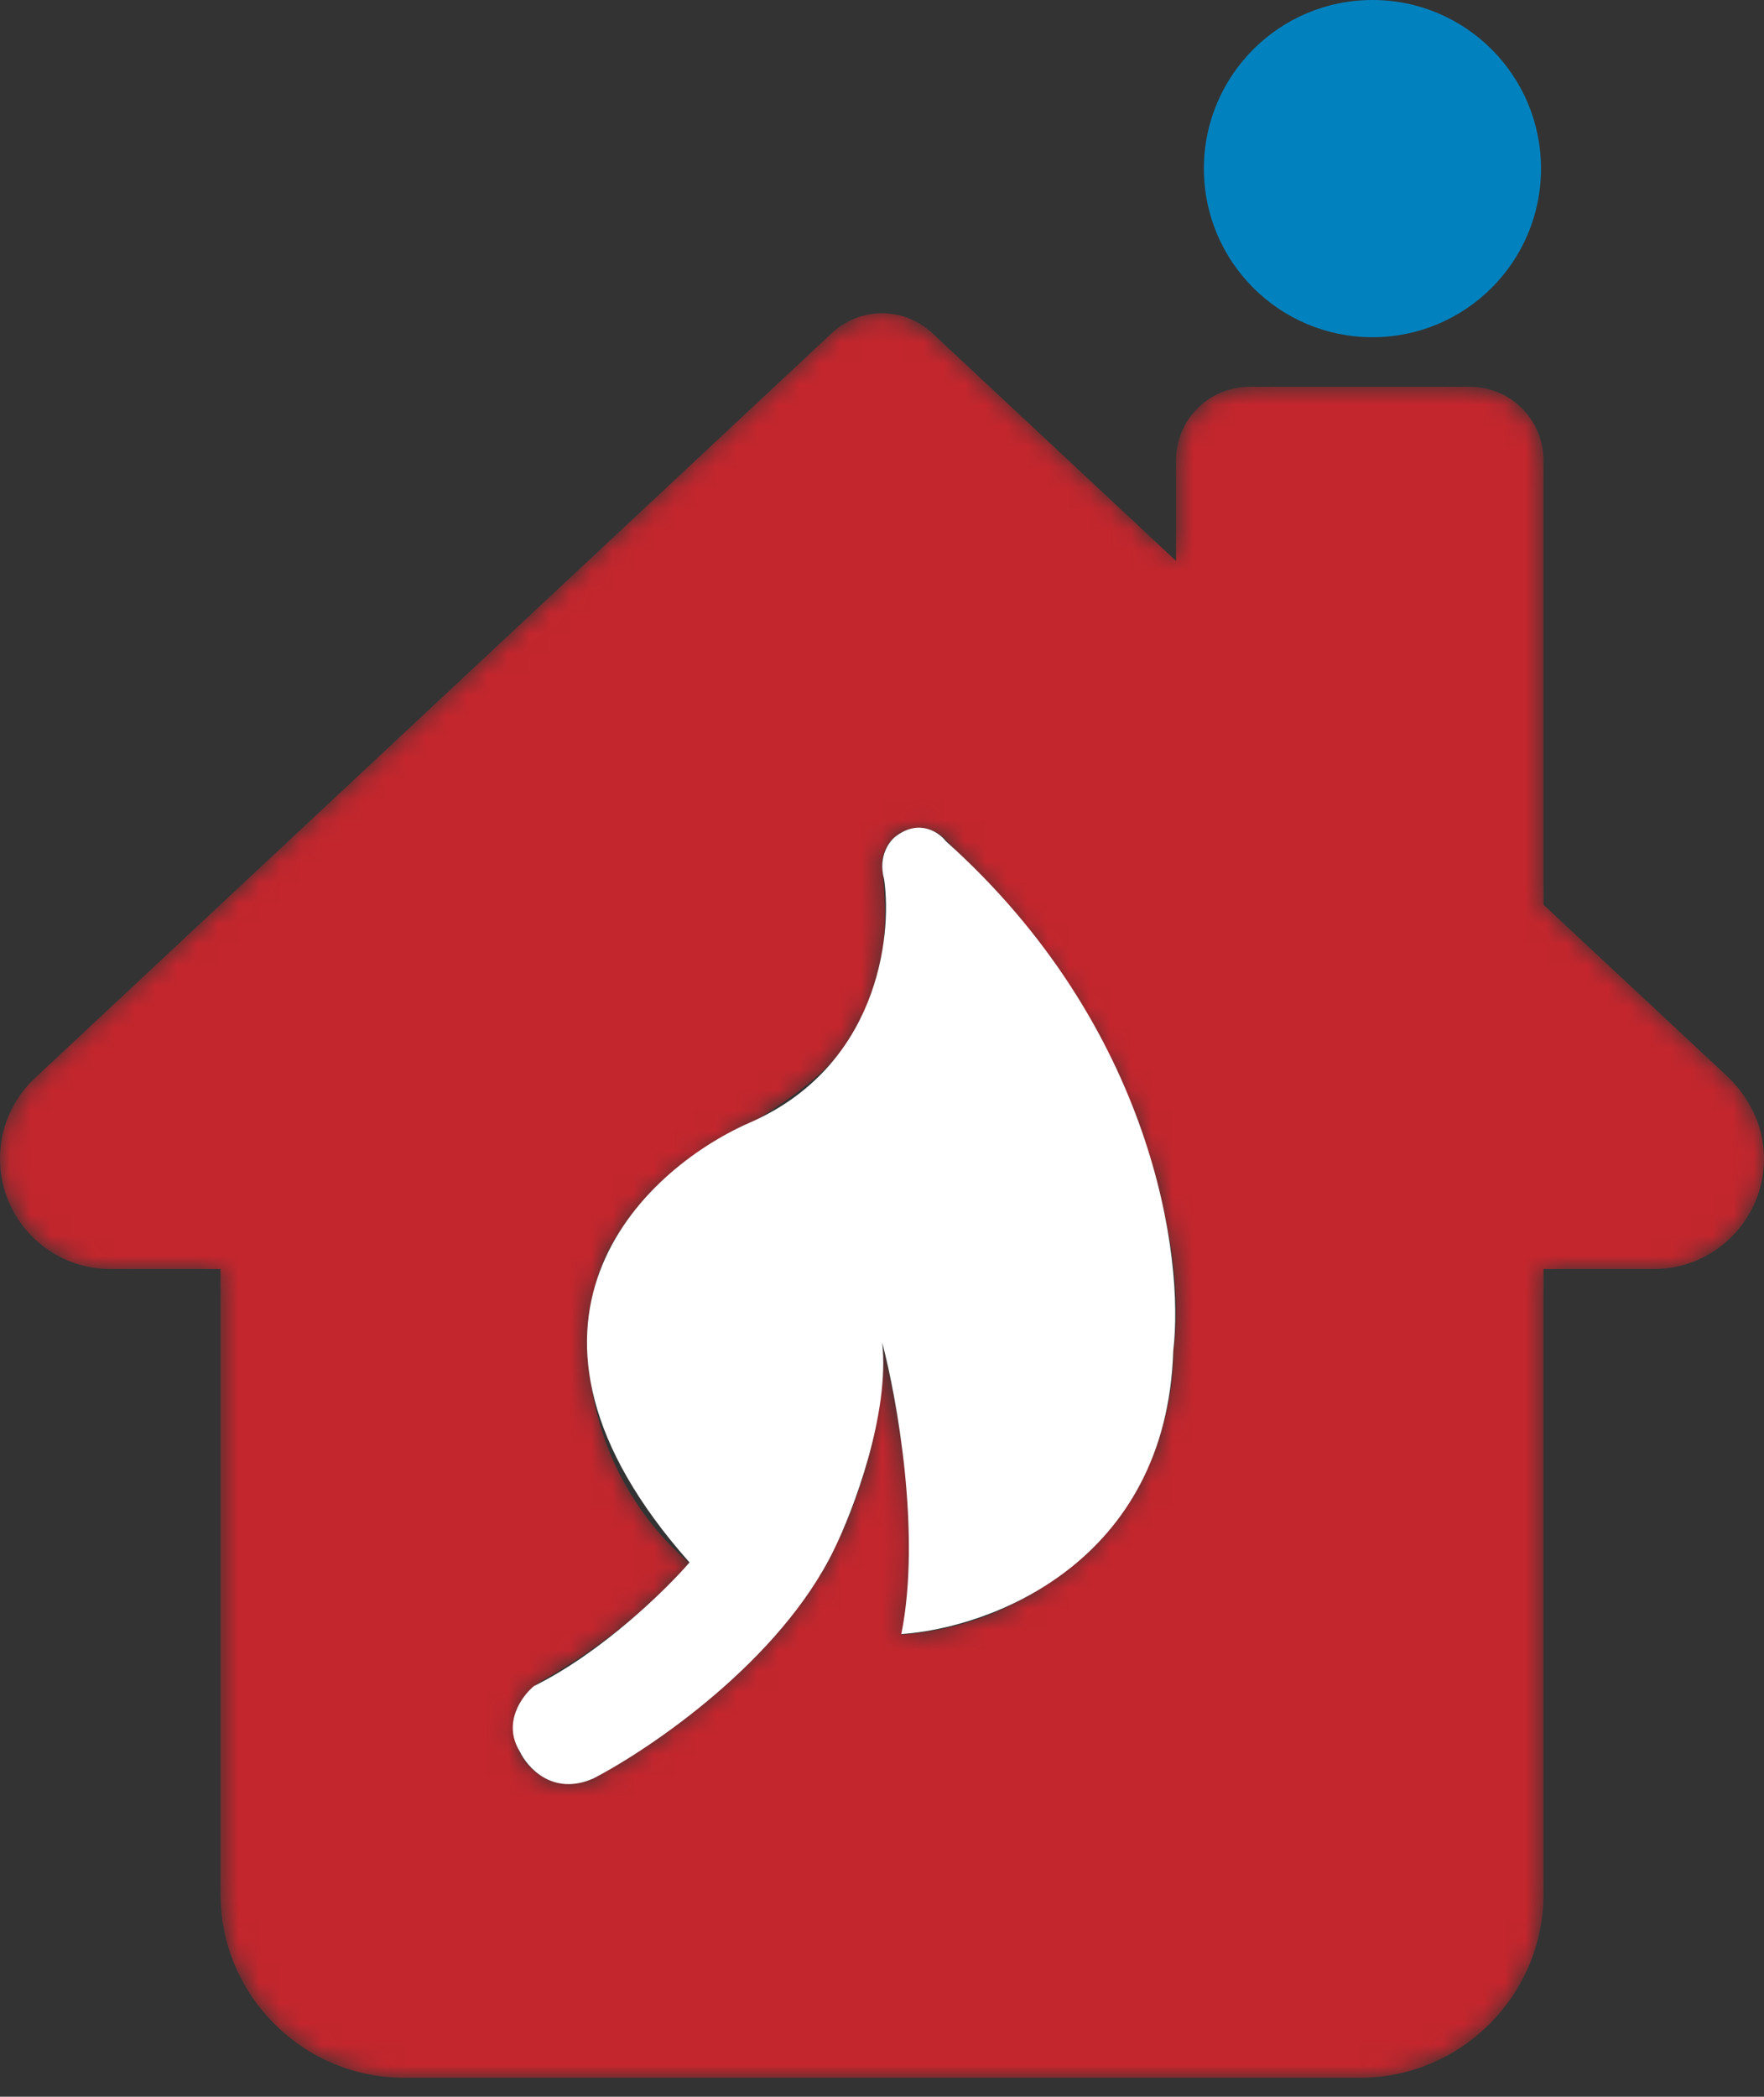<svg xmlns="http://www.w3.org/2000/svg" width="85" height="101" viewBox="0 0 85 101" fill="none"><rect x="0" y="0" width="85" height="101" fill="#333333" stroke="none"/><mask id="mask0_0_709" style="mask-type:alpha" maskUnits="userSpaceOnUse" x="0" y="15" width="85" height="86"><path d="M83.307 51.92L74.375 43.583V22.174C74.375 21.235 74.002 20.334 73.338 19.669C72.674 19.005 71.773 18.632 70.833 18.632H60.208C59.269 18.632 58.368 19.005 57.704 19.669C57.04 20.334 56.667 21.235 56.667 22.174V27.019L44.919 16.043C44.263 15.431 43.399 15.09 42.502 15.09C41.604 15.09 40.74 15.431 40.085 16.043L1.604 52.005C0.848 52.743 0.328 53.69 0.112 54.725C-0.104 55.76 -0.007 56.836 0.391 57.815C0.789 58.794 1.47 59.633 2.346 60.224C3.223 60.814 4.255 61.131 5.313 61.132H10.625V91.236C10.625 96.117 14.599 100.09 19.479 100.09H65.521C70.401 100.09 74.375 96.117 74.375 91.236V61.132H79.688C82.617 61.132 85 58.749 85 55.82C85 54.396 84.43 53.039 83.307 51.92ZM56.546 64.986C56.571 72.157 50.763 78.221 43.446 78.741C44.799 73.454 42.5 64.674 42.5 64.674C42.5 70.061 40.729 74.562 37.963 78.037C35.359 81.079 32.235 83.636 28.737 85.587C28.432 85.757 28.096 85.864 27.75 85.904C27.403 85.944 27.052 85.915 26.717 85.818C26.381 85.722 26.068 85.561 25.795 85.344C25.522 85.127 25.294 84.858 25.125 84.553C24.955 84.248 24.848 83.913 24.808 83.566C24.768 83.219 24.797 82.868 24.893 82.533C24.99 82.197 25.151 81.884 25.368 81.611C25.585 81.338 25.854 81.11 26.159 80.941C28.801 79.45 31.193 77.553 33.246 75.32C31.71 74.003 30.476 72.37 29.628 70.533C28.78 68.696 28.339 66.697 28.333 64.674C28.333 59 32.187 56.606 35.587 54.492C39.766 51.892 43.375 49.647 42.511 41.851C42.47 41.484 42.545 41.113 42.726 40.79C42.907 40.468 43.184 40.21 43.519 40.053C43.853 39.896 44.229 39.848 44.592 39.915C44.956 39.982 45.289 40.161 45.546 40.428C58.374 53.762 56.628 64.532 56.546 64.986Z" fill="black"></path></mask><g mask="url(#mask0_0_709)"><path d="M83.307 51.92L74.375 43.583V22.174C74.375 21.235 74.002 20.334 73.338 19.669C72.674 19.005 71.773 18.632 70.833 18.632H60.208C59.269 18.632 58.368 19.005 57.704 19.669C57.04 20.334 56.667 21.235 56.667 22.174V27.019L44.919 16.043C44.263 15.431 43.399 15.09 42.502 15.09C41.604 15.09 40.74 15.431 40.085 16.043L1.604 52.005C0.848 52.743 0.328 53.69 0.112 54.725C-0.104 55.76 -0.007 56.836 0.391 57.815C0.789 58.794 1.47 59.633 2.346 60.224C3.223 60.814 4.255 61.131 5.313 61.132H10.625V91.236C10.625 96.117 14.599 100.09 19.479 100.09H65.521C70.401 100.09 74.375 96.117 74.375 91.236V61.132H79.688C82.617 61.132 85 58.749 85 55.82C85 54.396 84.43 53.039 83.307 51.92ZM56.546 64.986C56.571 72.157 50.763 78.221 43.446 78.741C44.799 73.454 42.5 64.674 42.5 64.674C42.5 70.061 40.729 74.562 37.963 78.037C35.359 81.079 32.235 83.636 28.737 85.587C28.432 85.757 28.096 85.864 27.75 85.904C27.403 85.944 27.052 85.915 26.717 85.818C26.381 85.722 26.068 85.561 25.795 85.344C25.522 85.127 25.294 84.858 25.125 84.553C24.955 84.248 24.848 83.913 24.808 83.566C24.768 83.219 24.797 82.868 24.893 82.533C24.99 82.197 25.151 81.884 25.368 81.611C25.585 81.338 25.854 81.11 26.159 80.941C28.801 79.45 31.193 77.553 33.246 75.32C31.71 74.003 30.476 72.37 29.628 70.533C28.78 68.696 28.339 66.697 28.333 64.674C28.333 59 32.187 56.606 35.587 54.492C39.766 51.892 43.375 49.647 42.511 41.851C42.47 41.484 42.545 41.113 42.726 40.79C42.907 40.468 43.184 40.21 43.519 40.053C43.853 39.896 44.229 39.848 44.592 39.915C44.956 39.982 45.289 40.161 45.546 40.428C58.374 53.762 56.628 64.532 56.546 64.986Z" fill="#C3262D"></path></g><path d="M43.431 78.714C44.396 73.911 43.219 67.352 42.51 64.673C42.88 68.111 41.117 72.752 40.189 74.643C37.595 79.997 31.375 84.226 28.59 85.671C26.646 86.528 25.414 85.155 25.041 84.361C24.202 82.989 25.152 81.693 25.732 81.217C29.009 79.597 32.093 76.574 33.225 75.264C23.062 63.822 30.904 56.382 36.095 54.093C42.268 51.42 43.005 45.159 42.603 42.362C42.291 41.232 42.869 40.491 43.197 40.262C44.312 39.444 45.249 40.094 45.578 40.521C55.62 49.51 57.068 60.62 56.536 65.051C56.222 75.312 47.669 78.435 43.431 78.714Z" fill="white"></path><circle cx="66.133" cy="8.122" r="8.122" fill="#0182BF"></circle></svg>